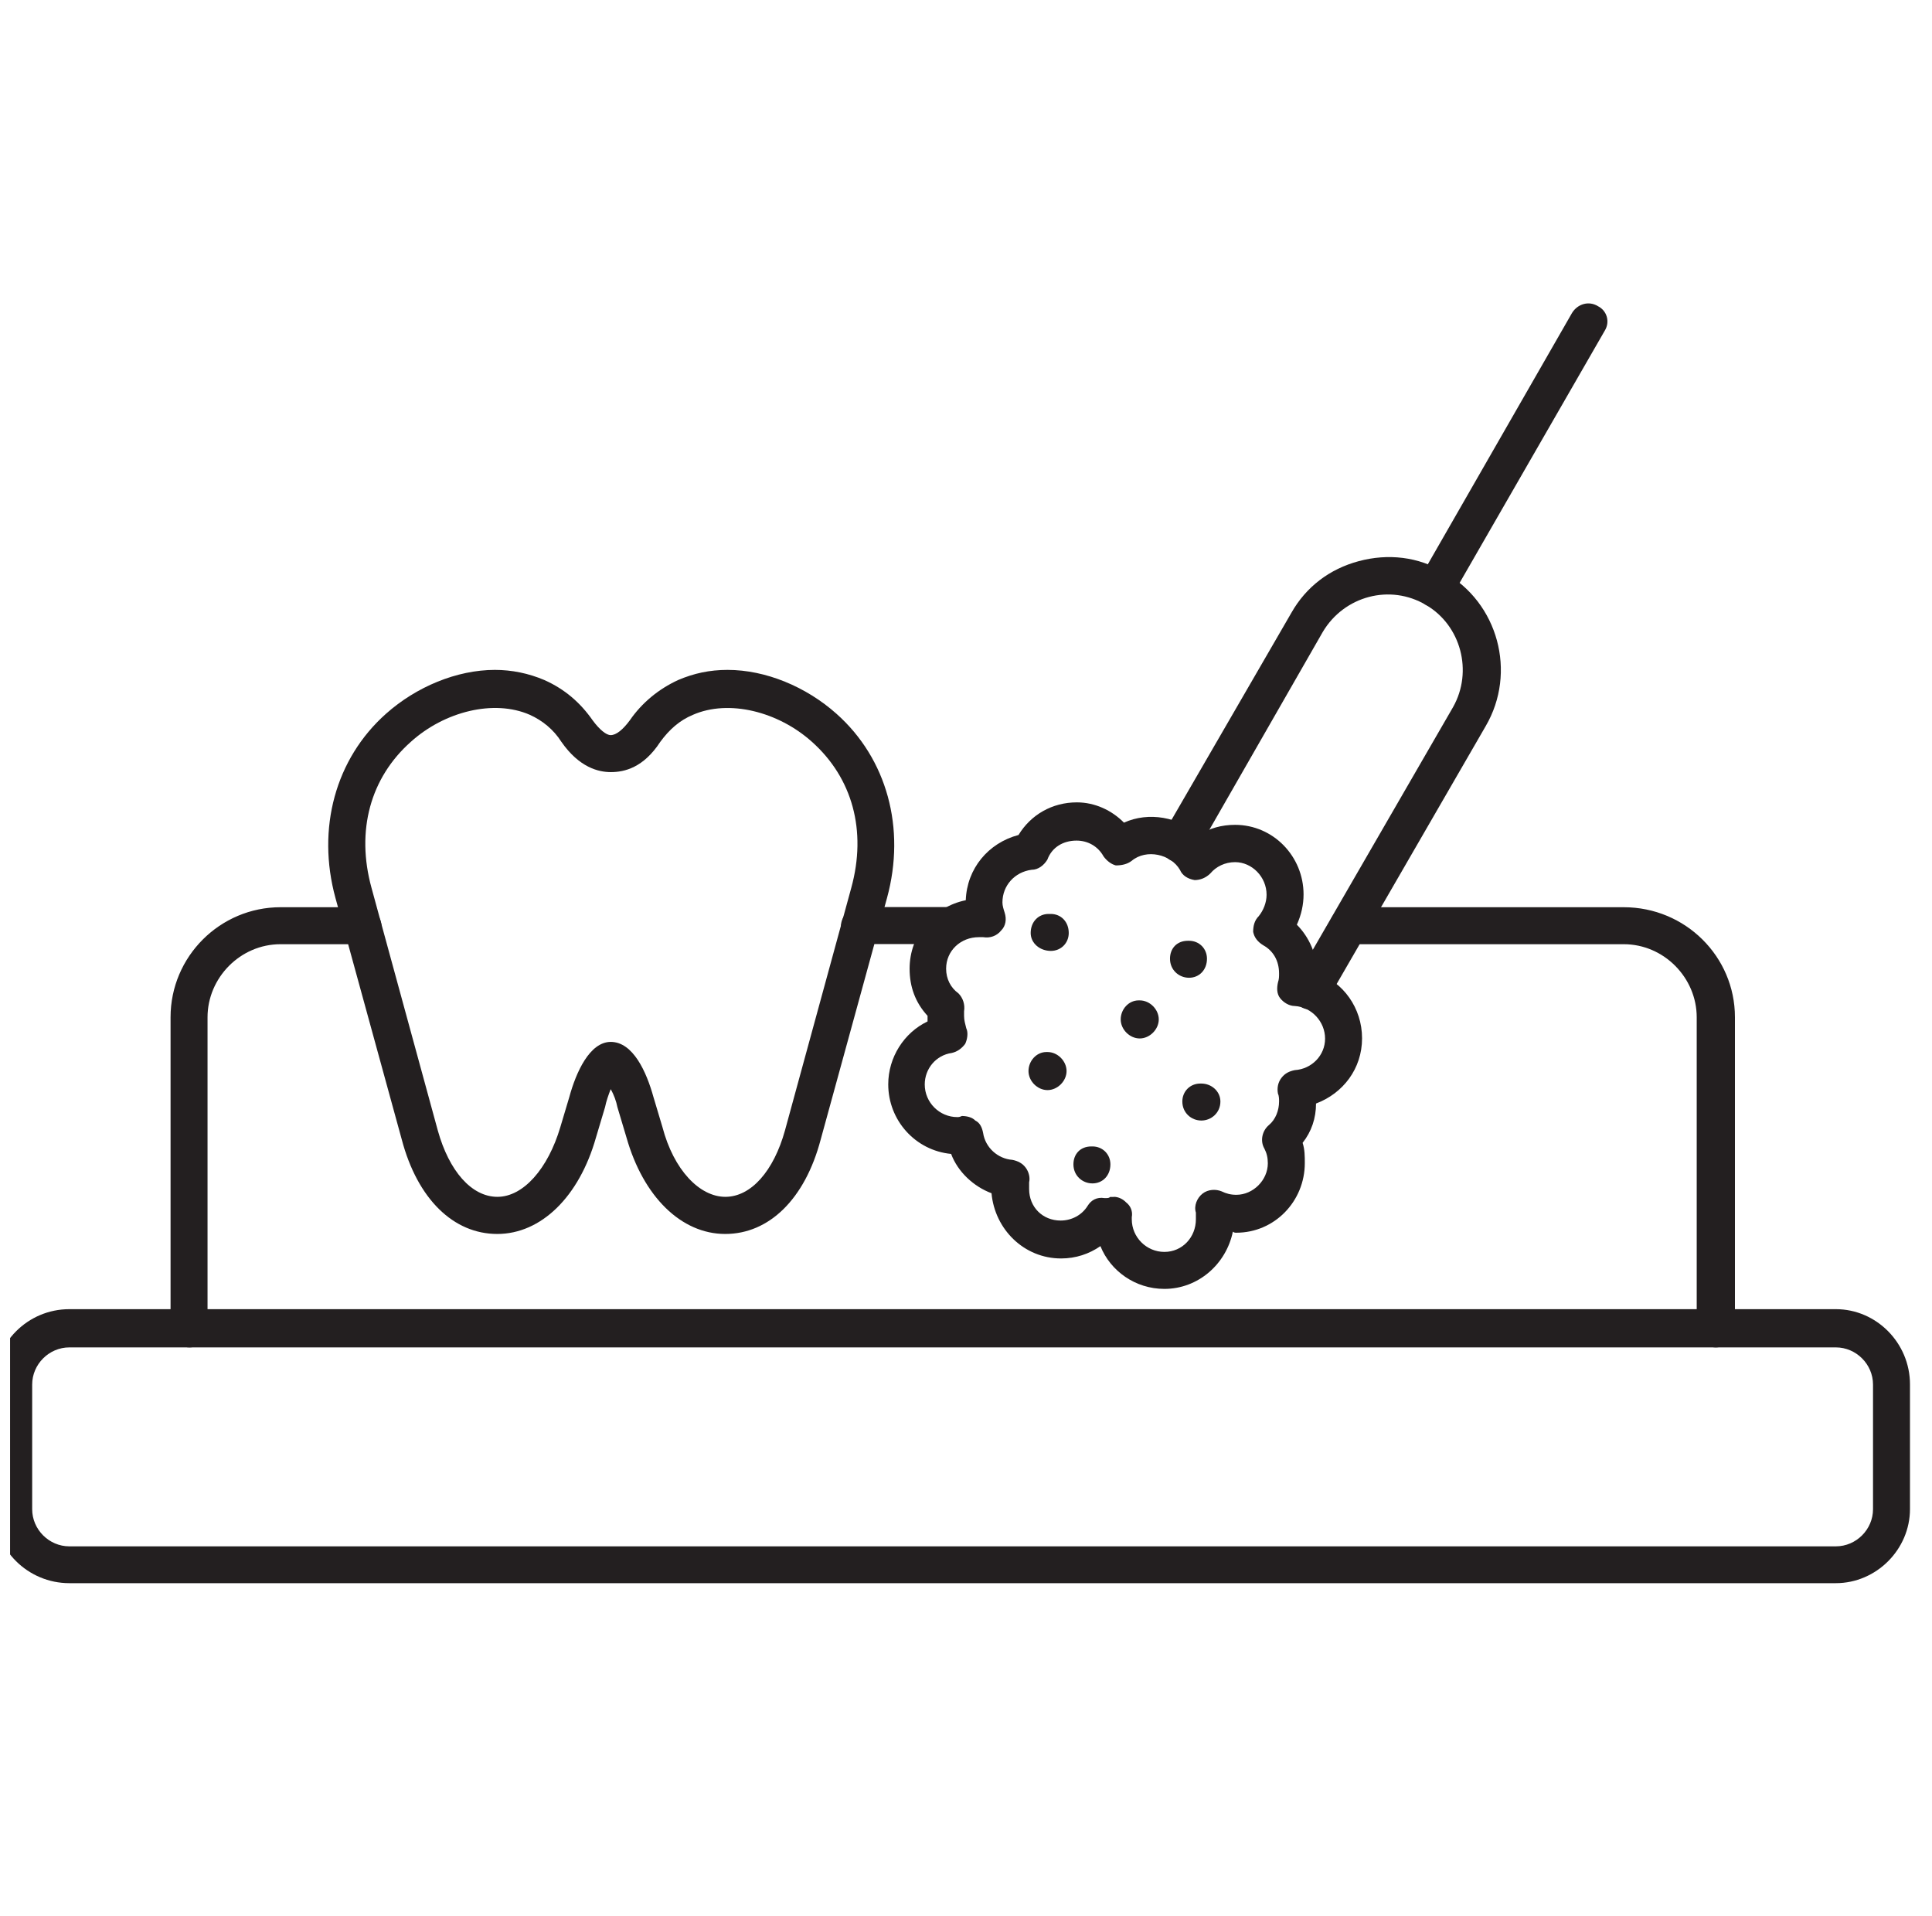 <svg width="121" height="120" viewBox="0 0 121 120" fill="none" xmlns="http://www.w3.org/2000/svg">
<g clip-path="url(#clip0_43_124)">
<g clip-path="url(#clip1_43_124)">
<path fill-rule="evenodd" clip-rule="evenodd" d="M107.456 84.377C106.821 84.377 106.264 83.81 106.264 83.185V63.701C106.264 61.239 104.222 59.128 101.691 59.128H84.455C83.82 59.128 83.263 58.64 83.263 58.005C83.263 57.369 83.829 56.812 84.455 56.812H101.691C105.561 56.812 108.658 59.91 108.658 63.701V83.185C108.658 83.82 108.091 84.377 107.466 84.377H107.456ZM11.874 84.377C11.171 84.377 10.682 83.81 10.682 83.185V63.701C10.682 59.9 13.78 56.812 17.571 56.812H22.701C23.336 56.812 23.893 57.379 23.893 58.005C23.893 58.63 23.326 59.128 22.701 59.128H17.571C15.04 59.128 12.998 61.239 12.998 63.701V83.185C12.998 83.82 12.509 84.377 11.874 84.377ZM59.626 59.118H53.861C53.226 59.118 52.669 58.63 52.669 57.995C52.669 57.36 53.236 56.803 53.861 56.803H59.626C60.261 56.803 60.75 57.369 60.75 57.995C60.75 58.62 60.261 59.118 59.626 59.118Z" fill="#231F20"/>
<path fill-rule="evenodd" clip-rule="evenodd" d="M45.419 77.273C42.673 77.273 40.289 74.948 39.234 71.225L38.667 69.329C38.599 68.978 38.452 68.557 38.247 68.206C38.11 68.557 37.963 68.978 37.895 69.329L37.328 71.225C36.273 74.957 33.879 77.273 31.143 77.273C28.407 77.273 26.15 75.094 25.163 71.362L21.01 56.236C19.818 51.878 21.01 47.51 24.176 44.696C26.072 43.006 28.612 41.95 30.997 41.95C32.052 41.95 33.107 42.165 34.094 42.586C35.364 43.152 36.341 43.993 37.123 45.116C37.543 45.683 37.963 46.035 38.247 46.035C38.599 46.035 39.019 45.683 39.439 45.116C40.211 43.993 41.266 43.142 42.468 42.586C43.455 42.165 44.442 41.95 45.565 41.95C47.959 41.95 50.49 43.006 52.386 44.696C55.552 47.51 56.744 51.868 55.552 56.236L51.399 71.362C50.412 75.094 48.165 77.273 45.419 77.273ZM38.247 65.245C39.654 65.245 40.494 67.141 40.924 68.694L41.491 70.59C42.194 73.267 43.816 74.948 45.429 74.948C47.041 74.948 48.458 73.326 49.161 70.795L53.314 55.601C54.301 52.015 53.382 48.712 50.852 46.455C48.741 44.559 45.644 43.778 43.396 44.764C42.556 45.116 41.921 45.683 41.354 46.455C40.299 48.077 39.107 48.351 38.257 48.351C37.485 48.351 36.283 48.067 35.159 46.455C34.67 45.683 33.967 45.116 33.185 44.764C30.938 43.778 27.84 44.55 25.73 46.455C23.199 48.702 22.281 52.015 23.268 55.601L27.42 70.795C28.124 73.326 29.531 74.948 31.153 74.948C32.775 74.948 34.319 73.189 35.091 70.59L35.657 68.694C36.078 67.15 36.928 65.245 38.257 65.245H38.247Z" fill="#231F20"/>
<path fill-rule="evenodd" clip-rule="evenodd" d="M72.925 80.713C71.098 80.713 69.544 79.589 68.919 78.035C68.215 78.524 67.375 78.807 66.456 78.807C64.131 78.807 62.303 76.98 62.098 74.723C60.975 74.303 59.988 73.384 59.568 72.261C57.32 72.046 55.63 70.15 55.63 67.903C55.63 66.212 56.617 64.668 58.092 63.965V63.613C57.32 62.773 56.968 61.786 56.968 60.662C56.968 58.552 58.444 56.793 60.486 56.373C60.554 54.399 61.893 52.787 63.789 52.288C64.561 51.018 65.899 50.246 67.443 50.246C68.567 50.246 69.622 50.735 70.394 51.516C71.938 50.813 73.843 51.165 75.104 52.288C75.739 51.868 76.511 51.653 77.351 51.653C79.745 51.653 81.641 53.627 81.641 56.011C81.641 56.646 81.504 57.281 81.221 57.907C81.992 58.679 82.491 59.802 82.491 60.936C84.113 61.503 85.305 63.115 85.305 65.02C85.305 66.926 84.113 68.469 82.422 69.105C82.422 70.023 82.139 70.863 81.582 71.567C81.719 71.987 81.719 72.407 81.719 72.837C81.719 75.231 79.823 77.195 77.429 77.195C77.361 77.195 77.293 77.195 77.214 77.127C76.794 79.169 75.035 80.713 72.925 80.713ZM69.759 74.948C70.042 74.948 70.326 75.085 70.531 75.299C70.814 75.514 70.951 75.866 70.883 76.218V76.355C70.883 77.478 71.801 78.397 72.925 78.397C74.049 78.397 74.898 77.478 74.898 76.355V75.935C74.762 75.514 74.967 75.016 75.319 74.743C75.671 74.469 76.159 74.459 76.511 74.606C76.794 74.743 77.078 74.821 77.429 74.821C78.485 74.821 79.403 73.902 79.403 72.847C79.403 72.495 79.335 72.212 79.188 71.928C78.905 71.44 79.051 70.805 79.472 70.453C79.892 70.101 80.107 69.534 80.107 68.978C80.107 68.841 80.107 68.626 80.038 68.489C79.97 68.137 80.038 67.785 80.253 67.502C80.468 67.219 80.742 67.082 81.094 67.013C82.149 66.945 82.989 66.095 82.989 65.04C82.989 63.984 82.149 63.066 81.094 62.998C80.742 62.998 80.39 62.783 80.175 62.509C79.96 62.235 79.96 61.874 80.038 61.522C80.107 61.307 80.107 61.17 80.107 60.955C80.107 60.184 79.755 59.548 79.12 59.197C78.768 58.982 78.553 58.708 78.485 58.356C78.485 58.005 78.553 57.653 78.836 57.369C79.12 57.018 79.325 56.529 79.325 56.031C79.325 54.907 78.406 53.989 77.351 53.989C76.716 53.989 76.159 54.272 75.807 54.692C75.524 54.975 75.172 55.112 74.82 55.112C74.4 55.044 74.049 54.829 73.902 54.477C73.335 53.49 71.791 53.138 70.873 53.91C70.59 54.125 70.238 54.194 69.886 54.194C69.603 54.125 69.319 53.91 69.114 53.627C68.762 52.992 68.127 52.64 67.424 52.64C66.583 52.64 65.88 53.06 65.596 53.832C65.381 54.184 65.03 54.467 64.609 54.467C63.554 54.604 62.782 55.454 62.782 56.51C62.782 56.724 62.851 56.93 62.919 57.145C63.056 57.565 62.987 57.985 62.704 58.268C62.421 58.62 62.001 58.757 61.58 58.688H61.297C60.173 58.688 59.255 59.529 59.255 60.662C59.255 61.297 59.538 61.854 60.027 62.206C60.31 62.489 60.447 62.91 60.379 63.33V63.613C60.379 63.897 60.447 64.102 60.515 64.385C60.652 64.668 60.584 65.089 60.447 65.372C60.232 65.655 59.958 65.861 59.607 65.939C58.62 66.076 57.916 66.926 57.916 67.912C57.916 69.036 58.835 69.955 59.958 69.955C60.027 69.955 60.095 69.955 60.242 69.886C60.525 69.886 60.877 69.955 61.082 70.17C61.365 70.306 61.502 70.59 61.571 70.942C61.707 71.86 62.489 72.564 63.398 72.632C63.75 72.7 64.033 72.847 64.238 73.121C64.443 73.394 64.522 73.756 64.453 74.039V74.459C64.453 75.583 65.293 76.433 66.427 76.433C67.13 76.433 67.766 76.081 68.117 75.514C68.332 75.163 68.684 74.948 69.173 75.026H69.241C69.378 75.026 69.456 75.026 69.524 74.957H69.739L69.759 74.948Z" fill="#231F20"/>
<path fill-rule="evenodd" clip-rule="evenodd" d="M65.821 59.548C65.118 59.548 64.551 59.06 64.551 58.425C64.551 57.721 65.039 57.233 65.674 57.233H65.811C66.447 57.233 66.935 57.721 66.935 58.425C66.935 59.06 66.447 59.548 65.811 59.548H65.821Z" fill="#231F20"/>
<path fill-rule="evenodd" clip-rule="evenodd" d="M71.381 65.03C70.746 65.03 70.189 64.463 70.189 63.838C70.189 63.212 70.677 62.646 71.312 62.646H71.381C72.016 62.646 72.573 63.212 72.573 63.838C72.573 64.463 72.006 65.03 71.381 65.03Z" fill="#231F20"/>
<path fill-rule="evenodd" clip-rule="evenodd" d="M65.606 68.264C64.971 68.264 64.414 67.698 64.414 67.072C64.414 66.447 64.903 65.88 65.538 65.88H65.606C66.241 65.88 66.798 66.447 66.798 67.072C66.798 67.698 66.231 68.264 65.606 68.264Z" fill="#231F20"/>
<path fill-rule="evenodd" clip-rule="evenodd" d="M75.24 70.17C74.605 70.17 74.049 69.681 74.049 68.978C74.049 68.342 74.537 67.854 75.172 67.854H75.24C75.876 67.854 76.433 68.342 76.433 68.978C76.433 69.681 75.866 70.17 75.24 70.17Z" fill="#231F20"/>
<path fill-rule="evenodd" clip-rule="evenodd" d="M68.42 74.107C67.785 74.107 67.228 73.619 67.228 72.915C67.228 72.28 67.648 71.792 68.352 71.792H68.42C69.055 71.792 69.544 72.28 69.544 72.915C69.544 73.619 69.055 74.107 68.42 74.107Z" fill="#231F20"/>
<path fill-rule="evenodd" clip-rule="evenodd" d="M74.469 61.229C73.833 61.229 73.276 60.74 73.276 60.037C73.276 59.402 73.697 58.913 74.4 58.913H74.469C75.104 58.913 75.592 59.402 75.592 60.037C75.592 60.74 75.104 61.229 74.469 61.229Z" fill="#231F20"/>
<path fill-rule="evenodd" clip-rule="evenodd" d="M82.071 63.203C81.934 63.203 81.719 63.203 81.504 63.066C80.937 62.714 80.732 62.011 81.084 61.444L91.001 44.286C92.272 42.038 91.49 39.156 89.311 37.886C87.064 36.547 84.181 37.319 82.843 39.576L74.898 53.432C74.547 53.998 73.843 54.135 73.276 53.852C72.71 53.5 72.505 52.796 72.856 52.23L80.879 38.374C81.797 36.752 83.272 35.628 85.1 35.14C86.927 34.651 88.832 34.856 90.445 35.843C93.825 37.739 95.017 42.107 93.044 45.478L83.126 62.636C82.911 62.988 82.491 63.203 82.071 63.203Z" fill="#231F20"/>
<path fill-rule="evenodd" clip-rule="evenodd" d="M89.878 38.022C89.663 38.022 89.458 37.954 89.311 37.886C88.744 37.534 88.539 36.83 88.891 36.264L98.457 19.594C98.809 19.027 99.512 18.822 100.079 19.174C100.646 19.457 100.851 20.161 100.499 20.718L90.865 37.456C90.65 37.807 90.298 38.022 89.878 38.022Z" fill="#231F20"/>
<path fill-rule="evenodd" clip-rule="evenodd" d="M114.99 99.141H4.341C1.742 99.141 -0.369 97.031 -0.369 94.5V86.693C-0.369 84.094 1.742 81.983 4.341 81.983H114.98C117.511 81.983 119.621 84.094 119.621 86.693V94.5C119.621 97.031 117.511 99.141 114.98 99.141H114.99ZM4.341 84.377C3.071 84.377 2.015 85.432 2.015 86.703V94.51C2.015 95.78 3.071 96.835 4.341 96.835H114.98C116.25 96.835 117.306 95.78 117.306 94.51V86.703C117.306 85.432 116.25 84.377 114.98 84.377H4.341Z" fill="#231F20"/>
</g>
</g>
<defs>
<clipPath id="clip0_43_124">
<rect width="120" height="120" fill="white" transform="translate(0.631 0)"/>
</clipPath>
<clipPath id="clip1_43_124">
<rect width="120" height="80.143" fill="white" transform="translate(-0.369 19)"/>
</clipPath>
</defs>
</svg>
